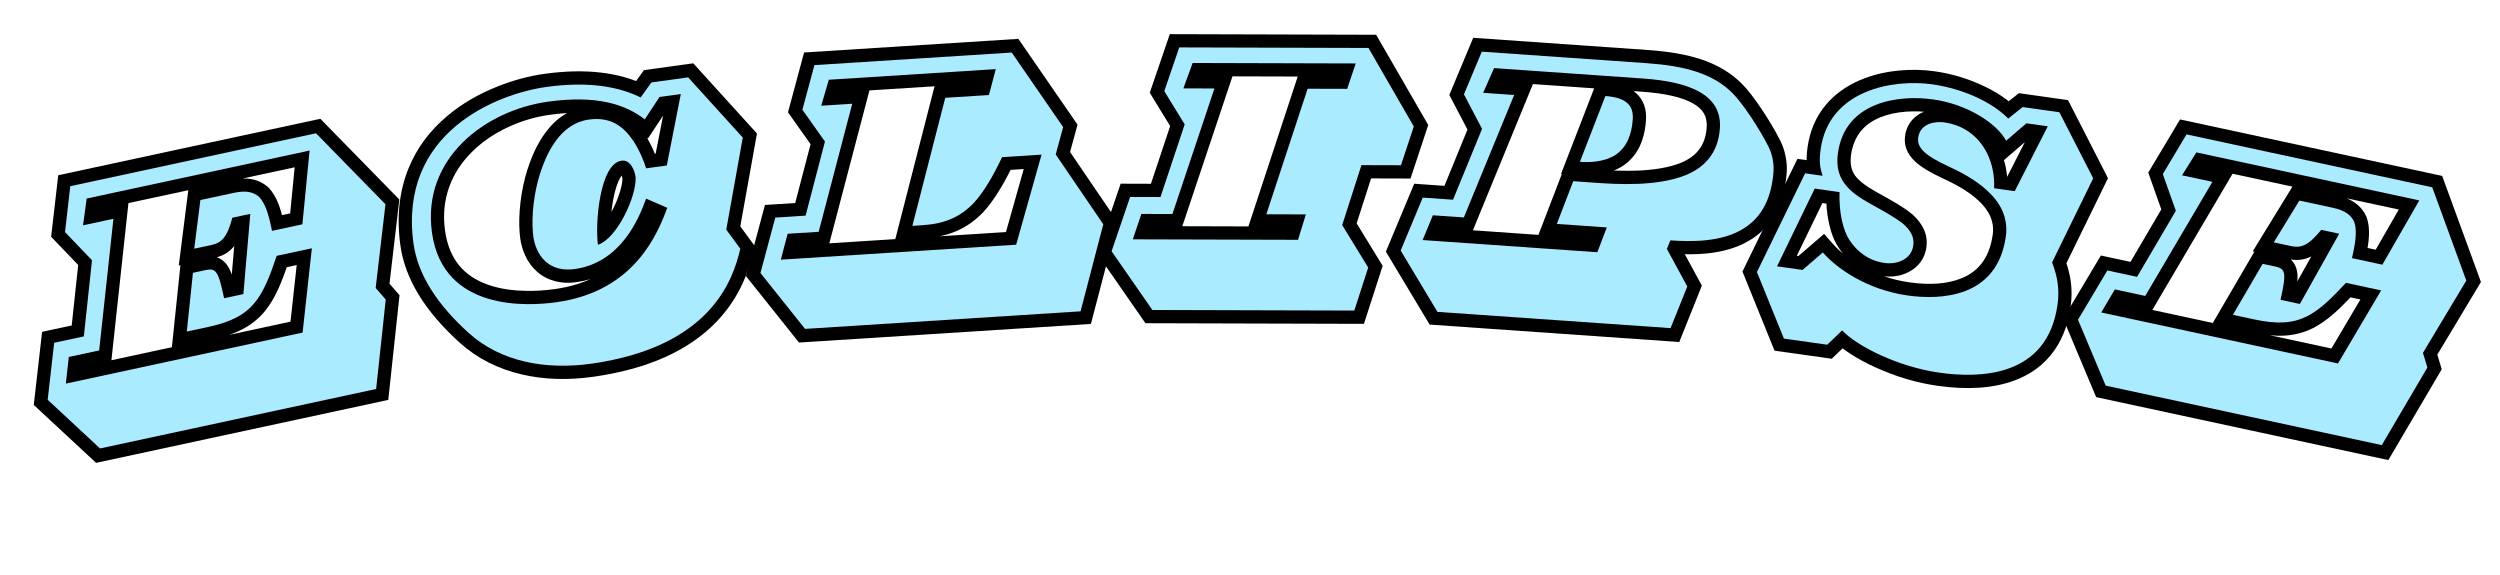 <svg version="1.2" preserveAspectRatio="xMidYMid meet" height="115" viewBox="0 0 375 86.25" zoomAndPan="magnify" width="500" xmlns:xlink="http://www.w3.org/1999/xlink" xmlns="http://www.w3.org/2000/svg"><defs><clipPath id="9383fec456"><path d="M 1.617 4 L 373.383 4 L 373.383 79 L 1.617 79 Z M 1.617 4"></path></clipPath><clipPath id="736f86bb24"><path d="M 0.617 11 L 66 11 L 66 67 L 0.617 67 Z M 0.617 11"></path></clipPath><clipPath id="3800cad64d"><path d="M 108 0.043 L 168 0.043 L 168 48 L 108 48 Z M 108 0.043"></path></clipPath><clipPath id="2fcf89f626"><path d="M 206 0.043 L 269 0.043 L 269 49 L 206 49 Z M 206 0.043"></path></clipPath><clipPath id="5faa810f3f"><path d="M 306 11 L 372.383 11 L 372.383 67 L 306 67 Z M 306 11"></path></clipPath><clipPath id="a2585e81c5"><path d="M 0.617 14 L 63 14 L 63 65 L 0.617 65 Z M 0.617 14"></path></clipPath><clipPath id="bc21d93303"><rect height="75" y="0" width="373" x="0"></rect></clipPath></defs><g id="235bbcb01d"><g clip-path="url(#9383fec456)" clip-rule="nonzero"><g transform="matrix(1,0,0,1,1,4)"><g clip-path="url(#bc21d93303)"><g clip-path="url(#736f86bb24)" clip-rule="nonzero"><g style="fill:#000000;fill-opacity:1;"><g transform="translate(10.073, 64.115)"><path d="M 45.324 -36.09 L 34.906 -46.734 L 36.328 -48.125 L 36.746 -46.184 L -0.113 -38.246 L -0.531 -40.188 L 1.441 -39.961 L 0.652 -33.07 L -1.32 -33.301 L 0.109 -34.676 L 4.801 -29.789 L 3.328 -16.02 L -2.527 -14.758 L -2.945 -16.699 L -0.973 -16.473 L -1.949 -7.922 L -3.922 -8.148 L -2.57 -9.602 L 5.285 -2.301 L 3.934 -0.848 L 3.516 -2.789 L 44.93 -11.707 L 45.348 -9.766 L 43.371 -9.98 L 44.816 -23.398 L 46.789 -23.188 L 45.293 -21.883 L 43.203 -24.277 L 44.773 -37.707 L 46.746 -37.477 Z M 48.828 -38.188 L 47.25 -24.688 L 45.277 -24.918 L 46.777 -26.223 L 48.855 -23.836 L 47.168 -8.129 L 3.34 1.312 L -6.008 -7.375 L -4.758 -18.34 L 1.086 -19.598 L 1.504 -17.656 L -0.469 -17.871 L 0.754 -29.293 L 2.727 -29.078 L 1.297 -27.703 L -3.402 -32.598 L -2.34 -41.828 L 36.98 -50.297 L 48.164 -38.867 Z M 37.344 -45.34 L 36.121 -32.832 L 28.207 -31.129 L 27.598 -33.949 C 27.242 -35.605 26.828 -36.695 26.355 -37.215 L 27.828 -38.547 L 26.496 -37.074 C 26.332 -37.223 26.141 -37.316 25.922 -37.355 C 25.559 -37.418 25.059 -37.383 24.426 -37.246 L 19.402 -36.164 L 18.984 -38.105 L 20.953 -37.855 L 20.035 -30.562 L 18.062 -30.812 L 17.645 -32.754 L 20.234 -33.312 C 20.566 -33.383 20.797 -33.496 20.93 -33.656 C 21.242 -34.035 21.555 -34.801 21.859 -35.965 L 22.172 -37.141 L 28.684 -38.543 L 27.285 -22.371 L 21.012 -21.02 L 20.438 -23.688 C 20.148 -25.035 19.926 -25.816 19.773 -26.027 C 19.879 -25.883 20.039 -25.781 20.258 -25.727 C 20.324 -25.711 20.379 -25.703 20.422 -25.703 C 20.387 -25.703 20.332 -25.695 20.254 -25.676 L 18.285 -25.254 L 17.867 -27.195 L 19.844 -26.988 L 18.926 -18.18 L 16.949 -18.383 L 16.531 -20.324 L 19.742 -21.016 C 21.289 -21.352 22.535 -21.766 23.477 -22.262 C 24.328 -22.711 25.043 -23.293 25.629 -24.008 C 26.141 -24.641 26.625 -25.469 27.09 -26.496 C 27.504 -27.41 27.988 -28.699 28.547 -30.367 L 28.906 -31.441 L 37.984 -33.395 L 36.133 -16.586 L -3.469 -8.055 L -2.574 -16.211 L 3.383 -17.492 L 3.801 -15.551 L 1.824 -15.766 L 3.965 -35.512 L 5.941 -35.297 L 6.359 -33.355 L -0.961 -31.777 L 0.145 -39.98 L 37.609 -48.051 Z M 33.391 -45.727 L 35.367 -45.535 L 35.785 -43.594 L 2.344 -36.391 L 1.926 -38.332 L 3.895 -38.066 L 3.352 -34.051 L 1.383 -34.316 L 0.965 -36.258 L 8.211 -37.816 L 5.621 -13.914 L -0.336 -12.629 L -0.754 -14.57 L 1.219 -14.355 L 0.781 -10.359 L -1.195 -10.574 L -1.613 -12.516 L 33.898 -20.168 L 34.316 -18.227 L 32.344 -18.441 L 33.734 -31.094 L 35.707 -30.875 L 36.129 -28.934 L 30.848 -27.797 L 30.43 -29.738 L 32.312 -29.109 C 31.711 -27.312 31.176 -25.898 30.711 -24.859 C 30.105 -23.523 29.438 -22.402 28.707 -21.496 C 27.781 -20.363 26.656 -19.445 25.328 -18.746 C 24.062 -18.082 22.48 -17.543 20.578 -17.133 L 14.691 -15.867 L 16.043 -28.832 L 19.418 -29.559 C 20.988 -29.898 22.184 -29.488 23.008 -28.336 C 23.309 -27.914 23.566 -27.352 23.789 -26.645 C 23.949 -26.133 24.125 -25.426 24.32 -24.523 L 24.477 -23.797 L 22.535 -23.379 L 22.117 -25.32 L 25.016 -25.945 L 25.434 -24.004 L 23.457 -24.176 L 24.492 -36.207 L 26.473 -36.035 L 26.891 -34.094 L 24.199 -33.516 L 23.781 -35.457 L 25.699 -34.945 C 25.242 -33.223 24.672 -31.945 23.984 -31.117 C 23.27 -30.254 22.297 -29.691 21.07 -29.43 L 15.742 -28.281 L 17.191 -39.75 L 23.586 -41.129 C 25.922 -41.633 27.777 -41.262 29.156 -40.023 L 29.23 -39.957 L 29.297 -39.883 C 29.836 -39.289 30.293 -38.531 30.66 -37.613 C 30.965 -36.852 31.238 -35.91 31.48 -34.785 L 31.672 -33.906 L 29.73 -33.488 L 29.312 -35.43 L 33.867 -36.41 L 34.285 -34.469 L 32.309 -34.66 Z M 33.391 -45.727" style="stroke:none"></path></g></g></g><g style="fill:#000000;fill-opacity:1;"><g transform="translate(63.279, 52.746)"><path d="M 45.668 -34.781 L 37.473 -43.805 L 38.941 -45.141 L 39.215 -43.172 L 33.707 -42.414 L 33.434 -44.383 L 35.051 -43.227 L 32.453 -39.598 L 30.941 -40.348 C 27.586 -42.008 23.266 -42.469 17.977 -41.742 C 15.965 -41.465 13.93 -40.918 11.871 -40.105 C 9.363 -39.113 7.195 -37.852 5.367 -36.316 C 0.688 -32.379 -1.199 -27.102 -0.285 -20.488 C 0.27 -16.445 2.812 -12.379 7.34 -8.289 C 9.43 -6.406 11.961 -5.121 14.941 -4.434 C 17.742 -3.789 20.801 -3.699 24.121 -4.156 C 31.422 -5.184 36.852 -7.574 40.41 -11.32 C 41.695 -12.672 42.727 -14.199 43.508 -15.898 C 44.051 -17.082 44.492 -18.41 44.828 -19.883 L 46.766 -19.438 L 45.164 -18.262 L 42.555 -21.812 L 45.184 -36.465 L 47.137 -36.113 Z M 49.266 -36.727 L 46.613 -21.953 L 44.66 -22.301 L 46.258 -23.48 L 48.902 -19.883 L 48.699 -18.996 C 48.301 -17.258 47.773 -15.672 47.117 -14.242 C 46.152 -12.141 44.875 -10.258 43.293 -8.586 C 39.098 -4.168 32.887 -1.379 24.664 -0.223 C 20.863 0.305 17.324 0.188 14.051 -0.566 C 10.402 -1.406 7.277 -2.996 4.68 -5.344 C -0.566 -10.078 -3.531 -14.945 -4.223 -19.945 C -4.809 -24.207 -4.398 -28.07 -2.984 -31.531 C -1.762 -34.523 0.168 -37.133 2.812 -39.355 C 4.969 -41.168 7.5 -42.648 10.414 -43.801 C 12.766 -44.73 15.105 -45.355 17.434 -45.676 C 23.527 -46.516 28.617 -45.926 32.703 -43.906 L 31.82 -42.129 L 30.207 -43.285 L 32.316 -46.23 L 39.711 -47.25 L 48.605 -37.449 Z M 33.051 -30.246 C 33.094 -29.312 32.926 -28.211 32.551 -26.941 C 32.207 -25.773 31.738 -24.617 31.141 -23.469 C 30.496 -22.234 29.793 -21.18 29.031 -20.309 C 28.07 -19.215 27.078 -18.492 26.047 -18.141 L 23.77 -17.367 L 23.441 -19.75 C 23.309 -20.715 23.273 -21.914 23.332 -23.34 C 23.398 -24.883 23.562 -26.344 23.832 -27.723 C 24.668 -31.984 26.285 -34.281 28.688 -34.613 C 29.398 -34.711 30.07 -34.594 30.703 -34.258 C 31.203 -33.996 31.637 -33.609 32.004 -33.105 C 32.547 -32.363 32.891 -31.469 33.035 -30.43 L 33.047 -30.336 Z M 29.082 -30.066 L 31.066 -30.156 L 29.102 -29.887 C 29.047 -30.266 28.945 -30.559 28.797 -30.766 C 28.785 -30.785 28.773 -30.793 28.77 -30.801 C 28.789 -30.781 28.812 -30.766 28.844 -30.75 C 28.969 -30.684 29.098 -30.66 29.23 -30.68 C 29.242 -30.68 29.246 -30.68 29.25 -30.684 C 29.227 -30.672 29.195 -30.648 29.16 -30.617 C 29.012 -30.484 28.855 -30.27 28.695 -29.973 C 28.305 -29.258 27.984 -28.254 27.73 -26.961 C 27.5 -25.781 27.355 -24.516 27.301 -23.176 C 27.25 -21.984 27.277 -21.023 27.375 -20.293 L 25.41 -20.023 L 24.77 -21.902 C 25.129 -22.023 25.551 -22.367 26.047 -22.93 C 26.598 -23.559 27.121 -24.348 27.617 -25.301 C 28.094 -26.223 28.469 -27.145 28.742 -28.062 C 28.992 -28.91 29.105 -29.578 29.082 -30.066 Z M 39.793 -42.254 L 37.418 -30.148 L 31.262 -29.301 L 30.754 -30.891 C 30.566 -31.484 30.328 -32.098 30.043 -32.723 C 29.715 -33.441 29.383 -34.047 29.043 -34.539 C 28.422 -35.449 27.785 -36.082 27.137 -36.441 C 26.375 -36.863 25.434 -36.996 24.32 -36.844 C 22.941 -36.652 21.734 -35.859 20.703 -34.457 C 19.742 -33.152 18.957 -31.387 18.348 -29.164 C 17.98 -27.797 17.746 -26.371 17.637 -24.887 C 17.543 -23.582 17.562 -22.461 17.691 -21.523 C 17.762 -21.023 17.895 -20.559 18.09 -20.121 C 18.305 -19.648 18.57 -19.27 18.891 -18.988 C 19.551 -18.402 20.465 -18.191 21.629 -18.352 C 24.105 -18.691 26.195 -19.945 27.898 -22.113 C 29.004 -23.523 29.957 -25.359 30.762 -27.617 L 31.473 -29.617 L 38.344 -26.641 L 37.672 -24.867 C 37.102 -23.363 36.562 -22.113 36.055 -21.117 C 35.152 -19.352 34.105 -17.777 32.902 -16.402 C 29.531 -12.535 25.043 -10.215 19.438 -9.441 C 17.848 -9.223 16.281 -9.121 14.734 -9.141 C 12.391 -9.168 10.262 -9.469 8.348 -10.047 C 5.801 -10.816 3.719 -12.051 2.105 -13.75 C 0.172 -15.785 -1.016 -18.406 -1.457 -21.609 C -1.871 -24.605 -1.586 -27.449 -0.605 -30.137 C 0.297 -32.598 1.738 -34.812 3.719 -36.781 C 5.535 -38.586 7.691 -40.074 10.188 -41.246 C 12.574 -42.363 15.074 -43.105 17.684 -43.465 C 21.352 -43.973 24.555 -43.926 27.297 -43.324 C 29.707 -42.797 31.824 -41.828 33.648 -40.414 L 32.434 -38.844 L 30.777 -39.938 L 33.484 -44.039 L 40.328 -44.984 Z M 35.895 -43.02 L 37.844 -42.637 L 38.117 -40.672 L 34.918 -40.23 L 34.645 -42.195 L 36.305 -41.102 L 32.914 -35.965 L 31.219 -37.273 C 29.867 -38.32 28.273 -39.047 26.449 -39.445 C 24.168 -39.945 21.426 -39.973 18.227 -39.531 C 16.016 -39.227 13.898 -38.598 11.875 -37.648 C 9.793 -36.672 8.008 -35.445 6.516 -33.961 C 4.953 -32.41 3.824 -30.68 3.125 -28.77 C 2.371 -26.703 2.152 -24.496 2.477 -22.152 C 2.805 -19.793 3.641 -17.906 4.984 -16.488 C 6.117 -15.297 7.621 -14.418 9.496 -13.848 C 11.051 -13.379 12.809 -13.133 14.781 -13.113 C 16.129 -13.098 17.5 -13.184 18.895 -13.379 C 23.52 -14.016 27.191 -15.895 29.91 -19.016 C 30.895 -20.145 31.766 -21.445 32.516 -22.922 C 32.957 -23.789 33.438 -24.906 33.957 -26.277 L 35.816 -25.574 L 35.027 -23.75 L 31.844 -25.129 L 32.633 -26.953 L 34.504 -26.285 C 31.973 -19.156 27.859 -15.203 22.172 -14.418 C 21.047 -14.262 19.992 -14.312 19.008 -14.562 C 17.965 -14.832 17.051 -15.312 16.266 -16.008 C 15.52 -16.664 14.918 -17.492 14.469 -18.488 C 14.117 -19.273 13.879 -20.102 13.758 -20.98 C 13.59 -22.195 13.562 -23.594 13.676 -25.172 C 13.801 -26.906 14.082 -28.586 14.516 -30.215 C 15.258 -32.914 16.254 -35.113 17.508 -36.812 C 19.199 -39.113 21.289 -40.434 23.777 -40.777 C 25.766 -41.051 27.523 -40.766 29.059 -39.918 C 30.258 -39.254 31.344 -38.211 32.32 -36.785 C 32.789 -36.102 33.234 -35.297 33.656 -34.367 C 34.008 -33.602 34.301 -32.844 34.539 -32.102 L 32.645 -31.496 L 32.375 -33.465 L 35.469 -33.891 L 35.742 -31.922 L 33.793 -32.305 Z M 35.895 -43.02" style="stroke:none"></path></g></g><g clip-path="url(#3800cad64d)" clip-rule="nonzero"><g style="fill:#000000;fill-opacity:1;"><g transform="translate(115.738, 45.587)"><path d="M 47.113 -14.824 L 39.457 -26.059 L 40.816 -31.047 L 42.734 -30.523 L 41.098 -29.395 L 33.383 -40.578 L 35.02 -41.707 L 35.145 -39.723 L 5.551 -37.84 L 5.426 -39.82 L 7.34 -39.305 L 5.539 -32.613 L 3.621 -33.129 L 5.242 -34.277 L 9.156 -28.75 L 5.66 -15.352 L -0.316 -14.969 L -0.441 -16.949 L 1.477 -16.438 L -0.754 -8.125 L -2.672 -8.637 L -1.121 -9.875 L 5.57 -1.496 L 4.016 -0.254 L 3.891 -2.238 L 45.215 -4.867 L 45.344 -2.887 L 43.422 -3.387 L 46.836 -16.445 L 48.754 -15.945 Z M 50.906 -16.316 L 46.898 -0.996 L 3.109 1.793 L -4.852 -8.184 L -1.992 -18.844 L 3.977 -19.223 L 4.102 -17.242 L 2.18 -17.742 L 5.082 -28.855 L 7.004 -28.355 L 5.383 -27.207 L 1.461 -32.742 L 3.875 -41.715 L 36.016 -43.758 L 44.891 -30.891 L 43.531 -25.898 L 41.617 -26.418 L 43.258 -27.539 L 50.395 -17.062 Z M 41.406 -25.852 L 37.215 -10.992 L -2.238 -8.48 L -0.145 -16.414 L 5.934 -16.801 L 6.062 -14.816 L 4.141 -15.32 L 9.18 -34.531 L 11.098 -34.027 L 11.227 -32.047 L 3.754 -31.57 L 6.062 -39.52 L 35.254 -41.375 L 33.156 -33.441 L 25.176 -32.934 L 25.051 -34.918 L 26.973 -34.422 L 22.043 -15.219 L 20.117 -15.711 L 19.992 -17.695 L 21.578 -17.797 C 22.996 -17.887 24.211 -18.156 25.223 -18.602 C 26.191 -19.031 27.086 -19.676 27.906 -20.535 C 29.117 -21.867 30.41 -23.977 31.781 -26.867 L 32.285 -27.922 L 42.168 -28.551 Z M 37.582 -26.93 L 39.496 -26.391 L 39.621 -24.41 L 33.703 -24.031 L 33.574 -26.016 L 35.371 -25.16 C 33.828 -21.918 32.297 -19.461 30.781 -17.797 C 29.598 -16.555 28.281 -15.609 26.828 -14.969 C 25.387 -14.332 23.719 -13.953 21.828 -13.832 L 17.516 -13.559 L 23.484 -36.805 L 31.477 -37.316 L 31.602 -35.332 L 29.684 -35.84 L 30.711 -39.727 L 32.629 -39.219 L 32.754 -37.238 L 7.707 -35.645 L 7.582 -37.625 L 9.488 -37.07 L 8.355 -33.18 L 6.449 -33.73 L 6.324 -35.715 L 13.719 -36.184 L 7.617 -12.926 L 1.535 -12.539 L 1.41 -14.523 L 3.332 -14.016 L 2.305 -10.129 L 0.383 -10.637 L 0.258 -12.617 L 35.559 -14.867 L 35.684 -12.883 L 33.773 -13.422 Z M 37.582 -26.93" style="stroke:none"></path></g></g></g><g style="fill:#000000;fill-opacity:1;"><g transform="translate(167.833, 42.486)"><path d="M 41.516 -26.523 L 34.719 -38.301 L 36.438 -39.293 L 36.434 -37.309 L 8.051 -37.387 L 8.055 -39.375 L 9.934 -38.73 L 7.691 -32.172 L 5.812 -32.812 L 7.508 -33.852 L 11.047 -28.078 L 6.668 -14.941 L 0.68 -14.957 L 0.684 -16.941 L 2.562 -16.301 L -0.215 -8.156 L -2.094 -8.797 L -0.461 -9.93 L 5.656 -1.121 L 4.023 0.012 L 4.031 -1.973 L 34.32 -1.887 L 34.312 0.098 L 32.422 -0.512 L 34.508 -6.965 L 36.398 -6.355 L 34.703 -5.316 L 30.328 -12.461 L 33.934 -23.707 L 41.32 -23.684 L 41.312 -21.699 L 39.426 -22.32 L 41.352 -28.141 L 43.234 -27.516 Z M 45.402 -27.738 L 42.746 -19.707 L 35.375 -19.73 L 35.383 -21.715 L 37.273 -21.109 L 34.387 -12.113 L 32.496 -12.723 L 34.191 -13.758 L 38.566 -6.613 L 35.758 2.09 L 2.984 1.996 L -4.297 -8.488 L -0.734 -18.934 L 5.242 -18.914 L 5.238 -16.93 L 3.355 -17.559 L 6.984 -28.457 L 8.871 -27.828 L 7.176 -26.789 L 3.633 -32.574 L 6.637 -41.363 L 37.586 -41.273 L 44.957 -28.512 Z M 36.406 -36.336 L 34.668 -31.168 L 27.309 -31.191 L 27.312 -33.176 L 29.199 -32.555 L 23.004 -13.723 L 21.117 -14.344 L 21.121 -16.328 L 29.734 -16.305 L 27.336 -8.527 L -1.672 -8.609 L 0.945 -16.387 L 7.035 -16.367 L 7.031 -14.383 L 5.148 -15.012 L 11.449 -33.848 L 13.332 -33.215 L 13.328 -31.23 L 5.84 -31.254 L 8.672 -39.027 L 37.285 -38.945 Z M 32.645 -37.602 L 34.527 -36.969 L 34.52 -34.98 L 10.055 -35.051 L 10.062 -37.039 L 11.926 -36.359 L 10.539 -32.551 L 8.672 -33.23 L 8.68 -35.215 L 16.09 -35.195 L 8.461 -12.395 L 2.367 -12.41 L 2.371 -14.395 L 4.254 -13.762 L 2.973 -9.953 L 1.09 -10.586 L 1.094 -12.574 L 25.879 -12.504 L 25.871 -10.516 L 23.973 -11.102 L 25.148 -14.91 L 27.047 -14.324 L 27.043 -12.34 L 18.375 -12.363 L 25.879 -35.168 L 33.25 -35.145 L 33.242 -33.16 L 31.363 -33.793 Z M 32.645 -37.602" style="stroke:none"></path></g></g><g clip-path="url(#2fcf89f626)" clip-rule="nonzero"><g style="fill:#000000;fill-opacity:1;"><g transform="translate(210.601, 42.5)"><path d="M 52.445 -20.918 C 52.473 -21.332 52.441 -21.785 52.344 -22.273 C 52.246 -22.777 52.098 -23.215 51.906 -23.594 C 51.215 -24.949 50.383 -26.363 49.402 -27.836 C 48.402 -29.336 47.562 -30.43 46.883 -31.113 C 45.703 -32.309 44.168 -33.219 42.266 -33.844 C 40.453 -34.441 38.133 -34.84 35.305 -35.039 L 10.527 -36.766 L 10.668 -38.75 L 12.5 -37.98 L 9.824 -31.586 L 7.992 -32.352 L 9.75 -33.277 L 12.895 -27.277 L 7.652 -14.461 L 1.676 -14.879 L 1.812 -16.859 L 3.645 -16.094 L 0.332 -8.152 L -1.5 -8.918 L 0.203 -9.938 L 5.719 -0.742 L 4.016 0.281 L 4.152 -1.699 L 39.121 0.738 L 38.984 2.719 L 37.141 1.98 L 39.648 -4.266 L 41.492 -3.527 L 39.746 -2.578 L 36.242 -9.027 L 37.641 -12.527 L 39.086 -12.426 C 41.035 -12.293 42.703 -12.297 44.082 -12.441 C 45.922 -12.633 47.438 -13.07 48.633 -13.758 C 50.93 -15.055 52.203 -17.441 52.445 -20.918 Z M 56.406 -20.641 C 56.23 -18.137 55.625 -16 54.59 -14.23 C 53.617 -12.566 52.293 -11.262 50.613 -10.316 C 48.934 -9.348 46.895 -8.742 44.496 -8.488 C 42.887 -8.32 40.988 -8.312 38.809 -8.465 L 38.949 -10.445 L 40.793 -9.711 L 40.277 -8.418 L 38.434 -9.156 L 40.18 -10.102 L 43.68 -3.656 L 40.289 4.801 L 2.844 2.188 L -3.719 -8.754 L 0.531 -18.941 L 6.496 -18.523 L 6.355 -16.543 L 4.52 -17.293 L 8.871 -27.926 L 10.707 -27.172 L 8.949 -26.25 L 5.797 -32.258 L 9.383 -40.828 L 35.578 -39 C 38.738 -38.781 41.383 -38.32 43.512 -37.617 C 46.016 -36.789 48.082 -35.555 49.699 -33.914 C 50.562 -33.047 51.562 -31.754 52.707 -30.035 C 53.773 -28.438 54.688 -26.887 55.445 -25.395 C 55.805 -24.688 56.07 -23.906 56.238 -23.043 C 56.406 -22.207 56.461 -21.406 56.406 -20.641 Z M 48.363 -27.094 C 48.211 -24.906 47.523 -23.043 46.305 -21.504 C 45.23 -20.156 43.789 -19.113 41.969 -18.375 C 39.875 -17.539 37.258 -17.062 34.125 -16.938 C 32.348 -16.871 30.18 -16.922 27.629 -17.102 L 24.246 -17.336 L 24.387 -19.32 L 26.238 -18.605 L 23.773 -12.195 L 21.922 -12.91 L 22.059 -14.891 L 32.238 -14.18 L 29.324 -6.578 L -1.094 -8.703 L 2.039 -16.285 L 8.113 -15.863 L 7.977 -13.883 L 6.137 -14.637 L 13.684 -33.008 L 15.52 -32.254 L 15.383 -30.27 L 7.914 -30.793 L 11.258 -38.363 L 34.941 -36.711 C 44.293 -36.059 48.766 -32.852 48.363 -27.094 Z M 44.402 -27.371 C 44.461 -28.215 44.316 -28.93 43.973 -29.512 C 43.637 -30.078 43.086 -30.578 42.316 -31.012 C 40.676 -31.926 38.125 -32.508 34.664 -32.746 L 12.375 -34.305 L 12.512 -36.285 L 14.328 -35.48 L 12.688 -31.773 L 10.871 -32.578 L 11.012 -34.559 L 18.402 -34.043 L 9.27 -11.801 L 3.188 -12.227 L 3.328 -14.207 L 5.164 -13.449 L 3.629 -9.734 L 1.793 -10.492 L 1.934 -12.473 L 28.133 -10.645 L 27.996 -8.664 L 26.141 -9.375 L 27.566 -13.098 L 29.422 -12.387 L 29.285 -10.402 L 19.105 -11.113 L 23.059 -21.402 L 27.906 -21.062 C 30.312 -20.895 32.336 -20.844 33.969 -20.906 C 36.648 -21.012 38.816 -21.395 40.473 -22.055 C 41.648 -22.531 42.555 -23.172 43.195 -23.977 C 43.902 -24.871 44.305 -26 44.402 -27.371 Z M 31.332 -28.707 C 31.363 -29.145 31.309 -29.43 31.172 -29.559 C 30.863 -29.852 30.16 -30.035 29.066 -30.113 L 29.207 -32.094 L 31.059 -31.375 L 27.238 -21.504 L 25.383 -22.223 L 25.523 -24.203 C 27.238 -24.082 28.598 -24.316 29.598 -24.898 L 30.602 -23.184 L 29.539 -24.863 C 30.602 -25.535 31.199 -26.816 31.332 -28.707 Z M 35.293 -28.43 C 35.066 -25.203 33.859 -22.895 31.664 -21.508 L 31.602 -21.469 C 29.898 -20.473 27.777 -20.062 25.246 -20.242 L 22.562 -20.43 L 27.883 -34.176 L 29.344 -34.074 C 31.387 -33.934 32.906 -33.387 33.906 -32.441 C 34.949 -31.453 35.41 -30.113 35.293 -28.43 Z M 35.293 -28.43" style="stroke:none"></path></g></g></g><g style="fill:#000000;fill-opacity:1;"><g transform="translate(263.127, 46.302)"><path d="M 48.082 -22.645 L 43.012 -32.559 L 44.781 -33.465 L 44.504 -31.496 L 38.996 -32.273 L 39.277 -34.242 L 40.512 -32.688 L 36.938 -29.844 L 35.684 -31.129 C 34.633 -32.207 33.184 -33.16 31.336 -33.992 C 29.461 -34.832 27.508 -35.395 25.469 -35.684 C 24.027 -35.887 22.547 -35.91 21.023 -35.758 C 19.316 -35.586 17.781 -35.207 16.414 -34.621 C 13.227 -33.25 11.398 -30.93 10.938 -27.656 C 10.836 -26.926 10.809 -26.32 10.852 -25.832 C 10.887 -25.465 10.984 -25.043 11.145 -24.566 L 12.168 -21.52 L 6.363 -22.336 L 6.641 -24.305 L 8.426 -23.434 L 1.199 -8.625 L -0.586 -9.496 L 1.258 -10.242 L 5.301 -0.258 L 3.461 0.488 L 3.738 -1.477 L 10.238 -0.559 L 9.961 1.406 L 8.586 -0.023 L 12.25 -3.555 L 13.629 -2.109 C 14.086 -1.625 14.746 -1.105 15.609 -0.551 C 16.547 0.055 17.613 0.629 18.801 1.172 C 21.539 2.422 24.297 3.242 27.082 3.637 C 30.93 4.18 34.109 3.988 36.625 3.059 C 38.191 2.48 39.445 1.621 40.395 0.473 C 41.508 -0.879 42.223 -2.652 42.531 -4.852 C 42.664 -5.789 42.672 -6.688 42.555 -7.551 C 42.441 -8.371 42.203 -9.266 41.832 -10.234 L 41.523 -11.043 L 48.066 -24.422 L 49.852 -23.551 Z M 52.07 -23.57 L 45.469 -10.07 L 43.688 -10.945 L 45.543 -11.652 C 46.02 -10.398 46.336 -9.207 46.488 -8.086 C 46.656 -6.859 46.648 -5.598 46.465 -4.293 C 46.051 -1.359 45.047 1.074 43.457 3 C 42.055 4.699 40.238 5.961 38.004 6.785 C 34.859 7.945 31.035 8.207 26.527 7.57 C 23.363 7.125 20.238 6.195 17.152 4.785 C 15.785 4.164 14.555 3.496 13.453 2.785 C 12.328 2.059 11.426 1.34 10.754 0.629 L 12.191 -0.738 L 13.566 0.691 L 10.641 3.508 L 2.051 2.297 L -2.758 -9.57 L 5.488 -26.473 L 9.539 -25.898 L 9.262 -23.934 L 7.379 -23.305 C 7.121 -24.07 6.961 -24.789 6.898 -25.457 C 6.824 -26.258 6.859 -27.172 7.004 -28.211 C 7.355 -30.695 8.281 -32.828 9.777 -34.605 C 11.086 -36.156 12.773 -37.379 14.844 -38.27 C 16.586 -39.02 18.516 -39.5 20.625 -39.711 C 22.469 -39.895 24.266 -39.863 26.023 -39.617 C 28.434 -39.277 30.746 -38.609 32.961 -37.613 C 35.27 -36.578 37.125 -35.34 38.531 -33.902 L 37.105 -32.516 L 35.871 -34.07 L 38.707 -36.328 L 46.078 -35.285 L 51.621 -24.453 Z M 44.809 -30.457 L 39.207 -19.465 L 32.914 -20.352 L 33.004 -22.164 C 33.082 -23.723 32.793 -25.156 32.141 -26.465 C 31.109 -28.492 29.473 -29.664 27.23 -29.98 C 26.758 -30.047 26.336 -30.008 25.965 -29.859 C 25.828 -29.809 25.734 -29.75 25.68 -29.688 C 25.625 -29.625 25.586 -29.523 25.566 -29.387 C 25.562 -29.355 25.562 -29.336 25.57 -29.328 C 25.605 -29.238 25.699 -29.121 25.855 -28.977 C 26.395 -28.465 27.445 -27.852 29.008 -27.129 C 31.664 -25.914 33.754 -24.602 35.277 -23.191 C 36.504 -22.082 37.418 -20.871 38.012 -19.551 C 38.727 -17.969 38.961 -16.297 38.711 -14.535 C 38.352 -11.977 37.477 -9.848 36.094 -8.148 C 34.875 -6.652 33.301 -5.535 31.371 -4.793 C 28.66 -3.75 25.449 -3.492 21.746 -4.016 C 18.652 -4.453 15.758 -5.434 13.062 -6.965 C 10.918 -8.184 9.168 -9.566 7.805 -11.121 L 9.297 -12.43 L 10.59 -10.926 L 6.867 -7.719 L -0.551 -8.77 L 6.926 -24.184 L 13.859 -23.203 L 13.789 -21.41 C 13.738 -20.066 13.84 -18.809 14.102 -17.637 C 14.324 -16.633 14.617 -15.863 14.98 -15.336 C 15.953 -13.887 17.234 -13.047 18.816 -12.824 C 19.41 -12.742 19.93 -12.812 20.371 -13.039 C 20.68 -13.199 20.855 -13.43 20.898 -13.734 C 20.93 -13.953 20.898 -14.152 20.809 -14.332 C 20.68 -14.59 20.422 -14.887 20.039 -15.223 L 21.348 -16.719 L 20.098 -15.176 C 19.672 -15.52 19.086 -15.914 18.344 -16.363 C 17.859 -16.656 17.059 -17.109 15.934 -17.734 C 15.746 -17.84 15.602 -17.918 15.508 -17.973 C 14.508 -18.523 13.676 -19.055 13.008 -19.562 C 12.16 -20.203 11.473 -20.883 10.945 -21.602 C 9.715 -23.277 9.266 -25.289 9.598 -27.629 C 9.91 -29.844 10.715 -31.719 12.02 -33.266 C 13.16 -34.617 14.637 -35.66 16.449 -36.395 C 17.945 -37 19.613 -37.371 21.457 -37.512 C 23.008 -37.629 24.566 -37.574 26.133 -37.355 C 28.863 -36.969 31.398 -36.086 33.738 -34.703 C 34.82 -34.066 35.766 -33.367 36.578 -32.605 C 37.438 -31.801 38.094 -30.973 38.547 -30.129 L 36.797 -29.191 L 35.504 -30.695 L 39.227 -33.902 L 46.07 -32.934 Z M 41.27 -32.258 L 43.039 -31.355 L 42.762 -29.391 L 39.562 -29.844 L 39.84 -31.809 L 41.137 -30.305 L 36.219 -26.07 L 35.047 -28.25 C 34.801 -28.715 34.406 -29.199 33.863 -29.707 C 33.262 -30.266 32.547 -30.793 31.719 -31.285 C 29.832 -32.398 27.785 -33.109 25.578 -33.422 C 24.293 -33.602 23.023 -33.645 21.758 -33.551 C 20.324 -33.441 19.051 -33.16 17.938 -32.711 C 15.383 -31.68 13.914 -29.801 13.531 -27.074 C 13.352 -25.801 13.555 -24.758 14.148 -23.949 C 14.715 -23.18 15.809 -22.344 17.438 -21.441 C 17.535 -21.391 17.676 -21.312 17.863 -21.207 C 19.027 -20.562 19.867 -20.082 20.391 -19.766 C 21.293 -19.223 22.027 -18.723 22.594 -18.262 L 22.625 -18.238 L 22.652 -18.215 C 24.367 -16.715 25.094 -15.039 24.832 -13.18 C 24.711 -12.332 24.402 -11.582 23.902 -10.926 C 23.453 -10.34 22.883 -9.867 22.188 -9.508 C 21 -8.895 19.691 -8.691 18.262 -8.891 C 16.852 -9.09 15.562 -9.582 14.398 -10.367 C 13.344 -11.078 12.449 -11.984 11.707 -13.09 C 11.055 -14.039 10.559 -15.27 10.227 -16.777 C 9.891 -18.281 9.754 -19.879 9.82 -21.566 L 11.805 -21.488 L 11.527 -19.523 L 7.805 -20.047 L 8.082 -22.016 L 9.867 -21.148 L 4.211 -9.488 L 2.426 -10.352 L 2.703 -12.32 L 6.531 -11.777 L 6.254 -9.812 L 4.957 -11.316 L 9.492 -15.219 L 10.789 -13.742 C 11.855 -12.523 13.27 -11.414 15.023 -10.418 C 17.281 -9.137 19.707 -8.312 22.301 -7.949 C 25.328 -7.52 27.875 -7.703 29.945 -8.5 C 31.219 -8.988 32.242 -9.707 33.012 -10.656 C 33.934 -11.785 34.52 -13.262 34.781 -15.09 C 35.047 -16.98 34.312 -18.711 32.578 -20.277 C 31.367 -21.398 29.621 -22.48 27.344 -23.523 C 25.387 -24.426 23.98 -25.281 23.125 -26.09 C 21.93 -27.223 21.434 -28.504 21.637 -29.941 C 21.766 -30.859 22.117 -31.648 22.691 -32.301 C 23.172 -32.855 23.781 -33.273 24.52 -33.562 C 25.539 -33.957 26.625 -34.074 27.785 -33.914 C 29.629 -33.652 31.25 -32.992 32.652 -31.93 C 33.914 -30.973 34.93 -29.742 35.695 -28.238 C 36.656 -26.309 37.086 -24.219 36.973 -21.969 L 34.988 -22.066 L 35.266 -24.031 L 38.359 -23.594 L 38.082 -21.629 L 36.312 -22.531 Z M 41.27 -32.258" style="stroke:none"></path></g></g><g clip-path="url(#5faa810f3f)" clip-rule="nonzero"><g style="fill:#000000;fill-opacity:1;"><g transform="translate(310.919, 52.999)"><path d="M 56.164 -14.23 L 51.051 -28.223 L 52.918 -28.902 L 52.5 -26.961 L 15.641 -34.898 L 16.059 -36.84 L 17.766 -35.824 L 14.207 -29.871 L 12.504 -30.891 L 14.375 -31.555 L 16.637 -25.168 L 9.625 -13.23 L 3.77 -14.488 L 4.188 -16.43 L 5.895 -15.414 L 1.484 -8.023 L -0.219 -9.039 L 1.609 -9.809 L 5.766 0.078 L 3.934 0.848 L 4.352 -1.094 L 45.766 7.824 L 45.348 9.766 L 43.637 8.762 L 50.473 -2.875 L 52.188 -1.867 L 50.285 -1.297 L 49.367 -4.34 L 56.324 -15.934 L 58.027 -14.91 Z M 60.219 -14.699 L 53.227 -3.047 L 51.523 -4.07 L 53.426 -4.645 L 54.34 -1.609 L 46.332 12.012 L 2.504 2.57 L -2.438 -9.195 L 3.215 -18.672 L 9.059 -17.414 L 8.641 -15.473 L 6.93 -16.477 L 12.746 -26.383 L 14.457 -25.379 L 12.586 -24.715 L 10.32 -31.109 L 15.086 -39.082 L 54.406 -30.613 L 59.895 -15.59 Z M 52.699 -25.949 L 46.434 -15.051 L 38.52 -16.754 L 39.129 -19.578 C 39.484 -21.234 39.555 -22.395 39.34 -23.062 L 41.23 -23.676 L 39.41 -22.875 C 39.32 -23.082 39.184 -23.246 39 -23.371 C 38.695 -23.578 38.227 -23.754 37.59 -23.891 L 32.57 -24.969 L 32.988 -26.91 L 34.68 -25.875 L 30.84 -19.605 L 29.148 -20.645 L 29.566 -22.586 L 32.152 -22.027 C 32.484 -21.957 32.742 -21.965 32.93 -22.055 C 33.371 -22.27 33.969 -22.844 34.727 -23.777 L 35.496 -24.719 L 42.004 -23.316 L 34.078 -9.152 L 27.801 -10.504 L 28.375 -13.172 C 28.668 -14.52 28.789 -15.324 28.738 -15.578 C 28.77 -15.406 28.875 -15.246 29.055 -15.105 C 29.105 -15.062 29.152 -15.035 29.191 -15.02 C 29.16 -15.031 29.105 -15.047 29.027 -15.062 L 27.062 -15.484 L 27.48 -17.426 L 29.195 -16.426 L 24.73 -8.777 L 23.016 -9.777 L 23.434 -11.719 L 26.641 -11.027 C 28.191 -10.691 29.496 -10.559 30.559 -10.621 C 31.52 -10.68 32.414 -10.914 33.238 -11.328 C 33.965 -11.695 34.75 -12.25 35.594 -12.992 C 36.348 -13.656 37.32 -14.633 38.516 -15.922 L 39.285 -16.754 L 48.363 -14.797 L 39.758 -0.238 L 0.152 -8.77 L 4.328 -15.832 L 10.285 -14.551 L 9.867 -12.609 L 8.156 -13.617 L 18.23 -30.73 L 19.941 -29.723 L 19.523 -27.781 L 12.203 -29.355 L 16.59 -36.375 L 54.055 -28.305 Z M 49.254 -27.926 L 50.977 -26.938 L 50.559 -24.996 L 17.117 -32.199 L 17.535 -34.141 L 19.219 -33.086 L 17.07 -29.648 L 15.387 -30.703 L 15.805 -32.645 L 23.051 -31.082 L 10.848 -10.367 L 4.891 -11.648 L 5.309 -13.59 L 7.02 -12.578 L 4.977 -9.121 L 3.266 -10.129 L 3.684 -12.07 L 39.195 -4.422 L 38.777 -2.48 L 37.066 -3.492 L 43.543 -14.449 L 45.254 -13.438 L 44.836 -11.496 L 39.555 -12.633 L 39.973 -14.574 L 41.43 -13.227 C 40.145 -11.836 39.074 -10.766 38.223 -10.016 C 37.121 -9.043 36.051 -8.297 35.012 -7.773 C 33.703 -7.121 32.297 -6.75 30.797 -6.66 C 29.375 -6.57 27.711 -6.734 25.805 -7.145 L 19.918 -8.41 L 26.488 -19.672 L 29.863 -18.945 C 31.434 -18.605 32.355 -17.742 32.633 -16.352 C 32.734 -15.844 32.738 -15.223 32.648 -14.488 C 32.582 -13.957 32.453 -13.238 32.258 -12.336 L 32.102 -11.609 L 30.16 -12.027 L 30.578 -13.969 L 33.48 -13.348 L 33.062 -11.406 L 31.328 -12.375 L 37.227 -22.914 L 38.961 -21.941 L 38.543 -20 L 35.852 -20.582 L 36.27 -22.523 L 37.809 -21.27 C 36.68 -19.883 35.633 -18.957 34.668 -18.484 C 33.66 -17.996 32.543 -17.879 31.316 -18.145 L 25.988 -19.293 L 32.031 -29.148 L 38.43 -27.773 C 40.762 -27.27 42.305 -26.168 43.047 -24.473 L 43.086 -24.379 L 43.117 -24.285 C 43.367 -23.52 43.469 -22.645 43.426 -21.656 C 43.391 -20.836 43.254 -19.867 43.012 -18.742 L 42.82 -17.859 L 40.879 -18.277 L 41.297 -20.219 L 45.852 -19.238 L 45.434 -17.297 L 43.715 -18.289 Z M 49.254 -27.926" style="stroke:none"></path></g></g></g><g clip-path="url(#a2585e81c5)" clip-rule="nonzero"><g style="fill:#abebff;fill-opacity:1;"><g transform="translate(10.073, 64.115)"><path d="M 46.746 -37.477 L 36.328 -48.125 L -0.531 -40.188 L -1.32 -33.301 L 2.727 -29.078 L 1.504 -17.656 L -2.945 -16.699 L -3.922 -8.148 L 3.934 -0.848 L 45.348 -9.766 L 46.789 -23.188 L 45.277 -24.918 Z M 35.367 -45.535 L 34.285 -34.469 L 29.73 -33.488 L 29.539 -34.367 C 29.117 -36.336 28.609 -37.688 27.828 -38.547 C 26.953 -39.336 25.816 -39.578 24.004 -39.188 L 18.984 -38.105 L 18.062 -30.812 L 20.652 -31.371 C 22.102 -31.68 22.973 -32.41 23.781 -35.457 L 26.473 -36.035 L 25.434 -24.004 L 22.535 -23.379 L 22.379 -24.105 C 21.688 -27.312 21.285 -27.93 19.836 -27.617 L 17.867 -27.195 L 16.949 -18.383 L 20.16 -19.074 C 23.625 -19.824 25.668 -20.91 27.168 -22.75 C 28.492 -24.391 29.375 -26.586 30.43 -29.738 L 35.707 -30.875 L 34.316 -18.227 L -1.195 -10.574 L -0.754 -14.57 L 3.801 -15.551 L 5.941 -35.297 L 1.383 -34.316 L 1.926 -38.332 Z M 35.367 -45.535" style="stroke:none"></path></g></g></g><g style="fill:#abebff;fill-opacity:1;"><g transform="translate(63.279, 52.746)"><path d="M 47.137 -36.113 L 38.941 -45.141 L 33.434 -44.383 L 31.82 -42.129 C 28.609 -43.715 24.105 -44.59 17.707 -43.707 C 10.309 -42.688 -4.555 -36.898 -2.254 -20.215 C -1.59 -15.391 1.492 -10.895 6.008 -6.816 C 10.895 -2.41 17.629 -1.254 24.395 -2.188 C 42.223 -4.699 45.664 -14.637 46.766 -19.438 L 44.66 -22.301 Z M 31.066 -30.156 C 31.195 -27.289 28.32 -21.012 25.41 -20.023 C 24.977 -23.168 25.656 -32.191 28.961 -32.645 C 30.168 -32.812 30.895 -31.414 31.066 -30.156 Z M 37.844 -42.637 L 35.742 -31.922 L 32.645 -31.496 C 32.27 -32.676 31.551 -34.395 30.684 -35.664 C 29.277 -37.715 27.406 -39.273 24.047 -38.809 C 19.852 -38.23 17.605 -33.965 16.434 -29.688 C 15.586 -26.523 15.449 -23.246 15.723 -21.25 C 15.891 -20.047 16.422 -18.516 17.578 -17.5 C 18.676 -16.527 20.172 -16.145 21.902 -16.383 C 28.824 -17.34 31.555 -23.918 32.633 -26.953 L 35.816 -25.574 C 34.406 -21.852 31.023 -13.047 19.168 -11.41 C 15.074 -10.844 2.16 -9.918 0.512 -21.879 C -1.023 -33 8.516 -40.195 17.957 -41.5 C 25.301 -42.512 29.562 -41.066 32.434 -38.844 L 34.645 -42.195 Z M 37.844 -42.637" style="stroke:none"></path></g></g><g style="fill:#abebff;fill-opacity:1;"><g transform="translate(115.738, 45.587)"><path d="M 48.754 -15.945 L 41.617 -26.418 L 42.734 -30.523 L 35.02 -41.707 L 5.426 -39.82 L 3.621 -33.129 L 7.004 -28.355 L 4.102 -17.242 L -0.441 -16.949 L -2.672 -8.637 L 4.016 -0.254 L 45.344 -2.887 Z M 39.496 -26.391 L 35.684 -12.883 L 0.383 -10.637 L 1.41 -14.523 L 6.062 -14.816 L 11.098 -34.027 L 6.449 -33.73 L 7.582 -37.625 L 32.629 -39.219 L 31.602 -35.332 L 25.051 -34.918 L 20.117 -15.711 L 21.703 -15.812 C 25.031 -16.027 27.352 -17.074 29.344 -19.164 C 30.832 -20.797 32.172 -23.059 33.574 -26.016 Z M 39.496 -26.391" style="stroke:none"></path></g></g><g style="fill:#abebff;fill-opacity:1;"><g transform="translate(167.833, 42.486)"><path d="M 43.234 -27.516 L 36.438 -39.293 L 8.055 -39.375 L 5.812 -32.812 L 8.871 -27.828 L 5.238 -16.93 L 0.684 -16.941 L -2.094 -8.797 L 4.023 0.012 L 34.312 0.098 L 36.398 -6.355 L 32.496 -12.723 L 35.383 -21.715 L 41.312 -21.699 Z M 34.527 -36.969 L 33.242 -33.16 L 27.312 -33.176 L 21.117 -14.344 L 27.047 -14.324 L 25.871 -10.516 L 1.09 -10.586 L 2.371 -14.395 L 7.031 -14.383 L 13.332 -33.215 L 8.672 -33.23 L 10.062 -37.039 Z M 34.527 -36.969" style="stroke:none"></path></g></g><g style="fill:#abebff;fill-opacity:1;"><g transform="translate(210.601, 42.5)"><path d="M 54.426 -20.777 C 54.508 -21.941 54.238 -23.395 53.676 -24.492 C 52.277 -27.246 49.879 -30.918 48.289 -32.512 C 45.367 -35.477 41.094 -36.625 35.441 -37.02 L 10.668 -38.75 L 7.992 -32.352 L 10.707 -27.172 L 6.355 -16.543 L 1.812 -16.859 L -1.5 -8.918 L 4.016 0.281 L 38.984 2.719 L 41.492 -3.527 L 38.434 -9.156 L 38.949 -10.445 C 42.172 -10.223 46.414 -10.191 49.621 -12.035 C 52.219 -13.5 54.105 -16.184 54.426 -20.777 Z M 46.383 -27.23 C 46.121 -23.48 44.008 -21.348 41.223 -20.215 C 36.91 -18.496 30.883 -18.863 27.766 -19.082 L 24.387 -19.32 L 21.922 -12.91 L 29.422 -12.387 L 27.996 -8.664 L 1.793 -10.492 L 3.328 -14.207 L 7.977 -13.883 L 15.52 -32.254 L 10.871 -32.578 L 12.512 -36.285 L 34.805 -34.727 C 41.617 -34.254 46.742 -32.41 46.383 -27.23 Z M 33.312 -28.57 C 33.453 -30.578 32.48 -31.863 29.207 -32.094 L 25.383 -22.223 C 27.707 -22.059 29.383 -22.473 30.602 -23.184 C 32.488 -24.379 33.164 -26.457 33.312 -28.57 Z M 33.312 -28.57" style="stroke:none"></path></g></g><g style="fill:#abebff;fill-opacity:1;"><g transform="translate(263.127, 46.302)"><path d="M 49.852 -23.551 L 44.781 -33.465 L 39.277 -34.242 L 37.105 -32.516 C 34.633 -35.059 30.148 -37.027 25.746 -37.648 C 19.871 -38.48 10.23 -36.848 8.973 -27.934 C 8.703 -26.043 8.887 -25.055 9.262 -23.934 L 6.641 -24.305 L -0.586 -9.496 L 3.461 0.488 L 9.961 1.406 L 12.191 -0.738 C 14.426 1.609 20.512 4.715 26.805 5.602 C 32.781 6.449 42.957 6.332 44.496 -4.57 C 44.824 -6.879 44.508 -8.797 43.688 -10.945 Z M 43.039 -31.355 L 38.082 -21.629 L 34.988 -22.066 C 35.074 -23.816 34.75 -25.684 33.918 -27.352 C 32.746 -29.656 30.652 -31.5 27.508 -31.945 C 26.352 -32.109 23.922 -31.918 23.602 -29.664 C 23.387 -28.145 24.66 -26.945 28.176 -25.328 C 30.035 -24.477 32.223 -23.312 33.926 -21.734 C 35.824 -20.023 37.16 -17.746 36.746 -14.812 C 35.426 -5.48 26.742 -5.316 22.023 -5.98 C 15.73 -6.871 11.277 -10.172 9.297 -12.43 L 6.254 -9.812 L 2.426 -10.352 L 8.082 -22.016 L 11.805 -21.488 C 11.684 -18.352 12.367 -15.633 13.344 -14.211 C 14.492 -12.5 16.234 -11.184 18.539 -10.859 C 20.375 -10.598 22.566 -11.359 22.863 -13.457 C 23.051 -14.766 22.441 -15.762 21.348 -16.719 C 20.145 -17.691 18.406 -18.633 16.473 -19.707 C 13.102 -21.574 11.016 -23.473 11.562 -27.352 C 12.66 -35.113 20.715 -36.113 25.855 -35.387 C 30.992 -34.664 35.398 -31.793 36.797 -29.191 L 39.84 -31.809 Z M 43.039 -31.355" style="stroke:none"></path></g></g><g style="fill:#abebff;fill-opacity:1;"><g transform="translate(310.919, 52.999)"><path d="M 58.027 -14.91 L 52.918 -28.902 L 16.059 -36.84 L 12.504 -30.891 L 14.457 -25.379 L 8.641 -15.473 L 4.188 -16.43 L -0.219 -9.039 L 3.934 0.848 L 45.348 9.766 L 52.188 -1.867 L 51.523 -4.07 Z M 50.977 -26.938 L 45.434 -17.297 L 40.879 -18.277 L 41.07 -19.16 C 41.492 -21.125 41.586 -22.566 41.23 -23.676 C 40.758 -24.75 39.82 -25.441 38.008 -25.832 L 32.988 -26.91 L 29.148 -20.645 L 31.734 -20.086 C 33.184 -19.773 34.281 -20.078 36.27 -22.523 L 38.961 -21.941 L 33.062 -11.406 L 30.16 -12.027 L 30.316 -12.754 C 31.008 -15.965 30.895 -16.691 29.445 -17.004 L 27.48 -17.426 L 23.016 -9.777 L 26.223 -9.086 C 29.691 -8.34 32 -8.492 34.125 -9.551 C 36.008 -10.5 37.715 -12.137 39.973 -14.574 L 45.254 -13.438 L 38.777 -2.48 L 3.266 -10.129 L 5.309 -13.59 L 9.867 -12.609 L 19.941 -29.723 L 15.387 -30.703 L 17.535 -34.141 Z M 50.977 -26.938" style="stroke:none"></path></g></g></g></g></g></g></svg>